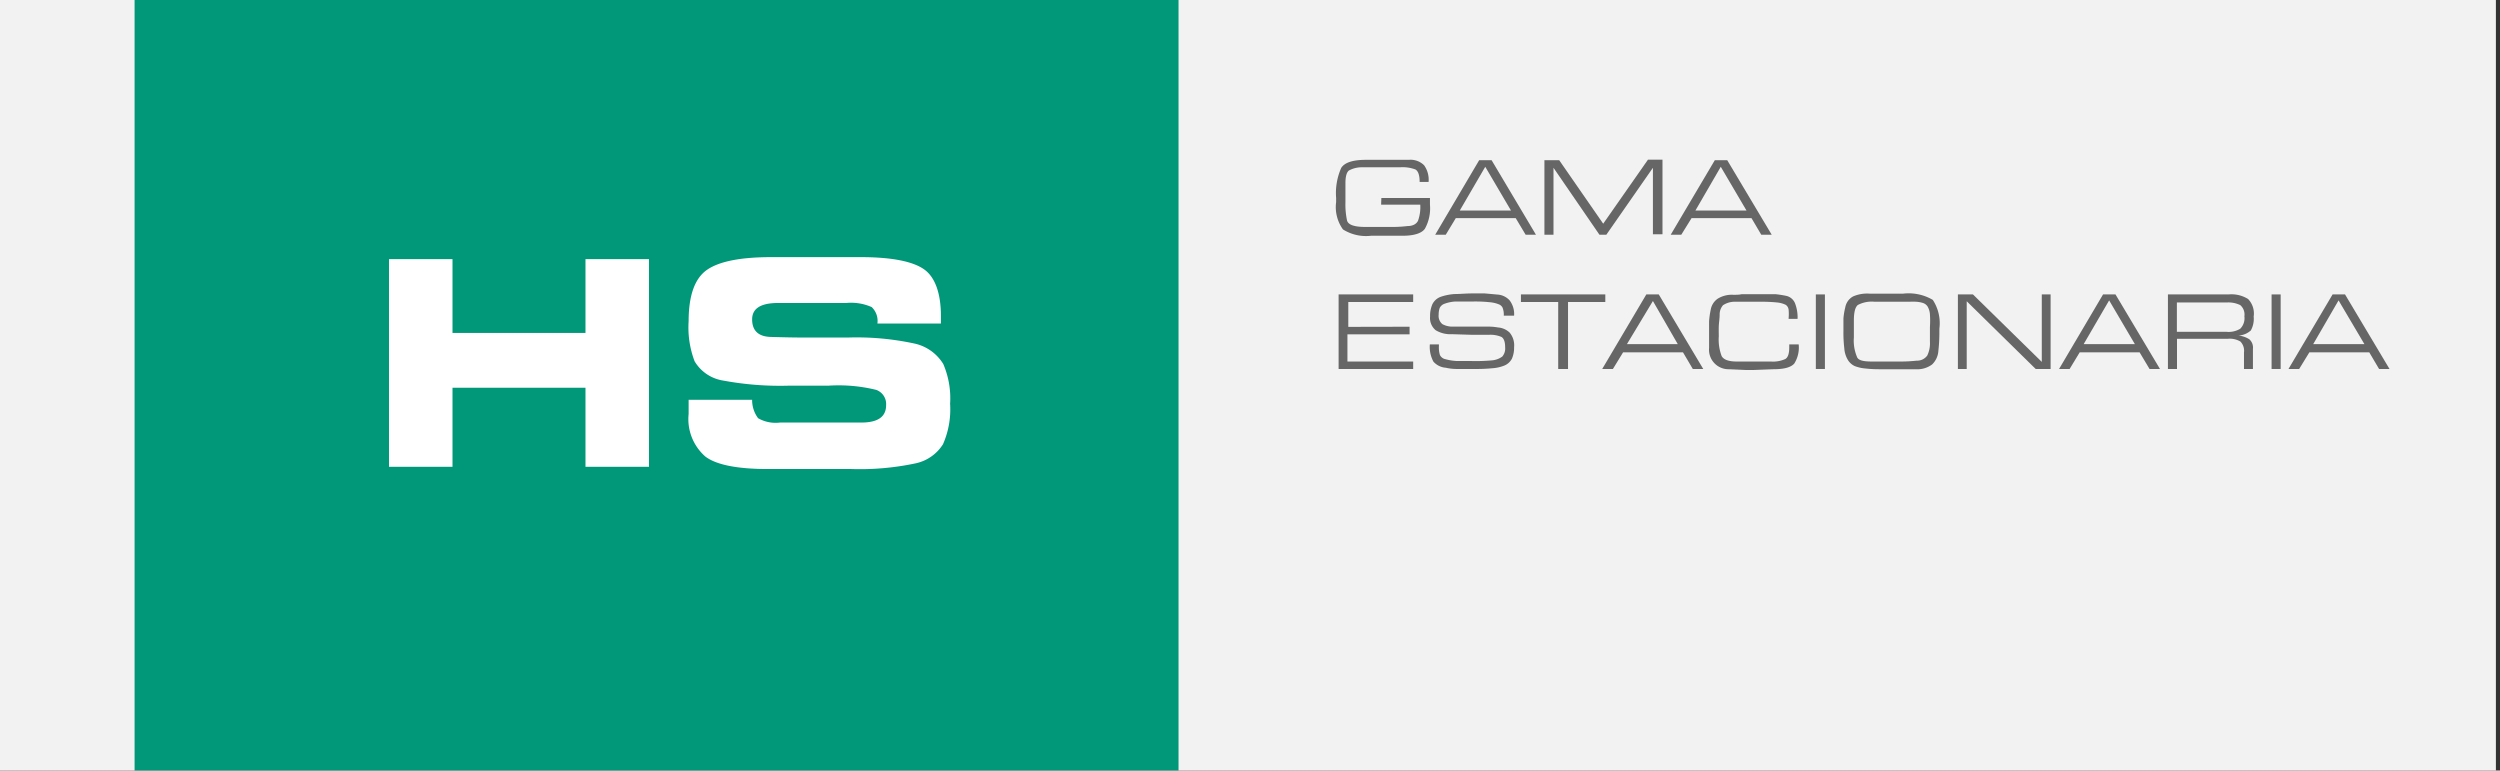 <svg id="Capa_1" data-name="Capa 1" xmlns="http://www.w3.org/2000/svg" viewBox="0 0 201.16 62"><rect x="0" y="0" width="201.16" height="62" fill="#333333" stroke="none"/><defs><style>.cls-1{fill:#f2f2f2;}.cls-2{fill:#009879;}.cls-3{fill:#fff;}.cls-4{fill:#666;}</style></defs><rect class="cls-1" width="200.83" height="62"/><rect class="cls-2" x="10.83" width="84" height="62"/><path class="cls-3" d="M31.3,20.85h5.11v5.94h10.7V20.85h5.11V37.56H47.11V31.2H36.41v6.36H31.3Z"/><path class="cls-3" d="M60.52,32.17A2.43,2.43,0,0,0,61,33.65a2.83,2.83,0,0,0,1.76.35H69.3c1.35,0,2-.47,2-1.4a1.21,1.21,0,0,0-.8-1.23,12.72,12.72,0,0,0-3.8-.34H63.57a25.11,25.11,0,0,1-5.39-.41,3.25,3.25,0,0,1-2.29-1.55,7.66,7.66,0,0,1-.48-3.22c0-2.09.5-3.48,1.51-4.16s2.74-1,5.15-1h7.18c2.53,0,4.23.35,5.13,1s1.33,2,1.33,3.73v.61H70.6a1.53,1.53,0,0,0-.46-1.32,4.09,4.09,0,0,0-2.06-.33H62.61c-1.4,0-2.09.44-2.09,1.32S61,27.08,62,27.11s1.9.05,2.76.05h3.47a22,22,0,0,1,5.29.47,3.62,3.62,0,0,1,2.38,1.66,7,7,0,0,1,.55,3.2,7,7,0,0,1-.57,3.25,3.45,3.45,0,0,1-2.29,1.56,21.56,21.56,0,0,1-5.08.44H61.81c-2.47,0-4.16-.33-5.05-1a4,4,0,0,1-1.35-3.43V32.17Z"/><path class="cls-4" d="M111.15,15.93h3.91v.54a3.38,3.38,0,0,1-.41,1.94c-.27.37-.88.56-1.81.56h-2.52a3.48,3.48,0,0,1-2.26-.51,3.07,3.07,0,0,1-.55-2.2v-.33a5,5,0,0,1,.41-2.42c.28-.44.95-.65,2-.65l1.51,0h.73l1.2,0a1.55,1.55,0,0,1,1.23.44,2,2,0,0,1,.36,1.34h-.72c0-.53-.11-.86-.33-1a2.92,2.92,0,0,0-1.24-.18h-1.94l-1.18,0a2.15,2.15,0,0,0-1,.26c-.18.14-.28.47-.28,1l0,1.55a6.18,6.18,0,0,0,.13,1.48c.1.34.58.51,1.46.51l1.53,0h.78a10.06,10.06,0,0,0,1.09-.07c.45,0,.73-.18.85-.43a3.23,3.23,0,0,0,.18-1.29h-3.15Z"/><path class="cls-4" d="M116.33,18.89h-.85l3.54-6h1l3.57,6h-.83l-.8-1.34h-4.82Zm1.13-1.95h4.12l-2.07-3.52Z"/><path class="cls-4" d="M128.7,18.89,125,13.5v5.39h-.73v-6h1.19L129,18l3.6-5.15h1.17v6H133V13.5l-3.75,5.39Z"/><path class="cls-4" d="M135.28,18.89h-.85l3.55-6h1l3.58,6h-.84l-.79-1.34h-4.82Zm1.14-1.95h4.11l-2.07-3.52Z"/><path class="cls-4" d="M113.42,26.29v.61h-5v2.19h5.29v.6h-6v-6h6v.61h-5.22v2Z"/><path class="cls-4" d="M120.58,24.48a2.49,2.49,0,0,0-.69-.16,11,11,0,0,0-1.28-.06h-.25c-.39,0-.8,0-1.23,0a3,3,0,0,0-.92.19.66.66,0,0,0-.37.34,1.64,1.64,0,0,0-.08.53.86.86,0,0,0,.3.76,1.66,1.66,0,0,0,.88.2h2.73c.19,0,.48,0,.87.07a1.51,1.51,0,0,1,.93.41,1.59,1.59,0,0,1,.36,1.18,2.21,2.21,0,0,1-.17.91,1.2,1.2,0,0,1-.58.55,3.13,3.13,0,0,1-1,.23,12.44,12.44,0,0,1-1.27.06h-.47l-1,0c-.22,0-.57,0-1-.1a1.47,1.47,0,0,1-1-.49,2.5,2.5,0,0,1-.29-1.39h.73v.13a2.15,2.15,0,0,0,.08.72.62.62,0,0,0,.44.34,4.2,4.2,0,0,0,.95.15l1.17,0A13.78,13.78,0,0,0,120,29a1.64,1.64,0,0,0,.88-.31,1,1,0,0,0,.23-.75c0-.43-.1-.71-.3-.83a2.26,2.26,0,0,0-1-.17h-1.37l-1.61-.05a2.3,2.3,0,0,1-1.31-.32,1.27,1.27,0,0,1-.45-1.1,2.35,2.35,0,0,1,.19-1,1.22,1.22,0,0,1,.67-.59,4.36,4.36,0,0,1,1.11-.22c.43,0,.91-.05,1.43-.05h1l1,.09a1.44,1.44,0,0,1,1,.47,1.81,1.81,0,0,1,.36,1.23H121a1.55,1.55,0,0,0-.1-.65A.57.57,0,0,0,120.58,24.48Z"/><path class="cls-4" d="M125.38,29.69V24.3h-3v-.61h6.79v.61h-3v5.39Z"/><path class="cls-4" d="M129.78,29.69h-.86l3.55-6h1l3.58,6h-.84l-.79-1.34h-4.82Zm1.13-2H135L133,24.22Z"/><path class="cls-4" d="M142.67,29.71l-1.55.06h-.66l-1.33-.06A1.57,1.57,0,0,1,137.52,28l0-1.14c0-.46,0-.8,0-1a6.48,6.48,0,0,1,.13-.93,1.35,1.35,0,0,1,.57-.9,2.16,2.16,0,0,1,1.25-.31c.24,0,.47,0,.68-.05H142l.85,0a8.59,8.59,0,0,1,.85.13,1,1,0,0,1,.73.59,3.17,3.17,0,0,1,.21,1.27h-.72v-.06a4,4,0,0,0,0-.68.55.55,0,0,0-.23-.39,2,2,0,0,0-.68-.19,12.1,12.1,0,0,0-1.37-.06l-1,0-1,0a1.7,1.7,0,0,0-1,.28,1.13,1.13,0,0,0-.27.74c0,.34-.06.66-.07.95s0,.56,0,.82a3.77,3.77,0,0,0,.23,1.58c.16.29.56.44,1.22.44h2.75a2.4,2.4,0,0,0,1.15-.2c.22-.13.32-.44.32-.94v-.24h.76a2.42,2.42,0,0,1-.36,1.55C144.07,29.58,143.52,29.71,142.67,29.71Z"/><path class="cls-4" d="M146.84,29.69h-.73v-6h.73Z"/><path class="cls-4" d="M150.47,23.63h2.65a3.82,3.82,0,0,1,2.4.5,3.42,3.42,0,0,1,.53,2.32v.41a13,13,0,0,1-.08,1.36,1.66,1.66,0,0,1-.51,1.11,2,2,0,0,1-1.31.38l-.69,0h-2.3a9,9,0,0,1-1.06-.06,3.06,3.06,0,0,1-.85-.19,1.26,1.26,0,0,1-.57-.51,2.08,2.08,0,0,1-.28-.92,10.6,10.6,0,0,1-.07-1.35c0-.48,0-.83,0-1.05a5.58,5.58,0,0,1,.15-.91,1.25,1.25,0,0,1,.63-.87A2.85,2.85,0,0,1,150.47,23.63Zm.15,5.46,1.56,0h.75a11.4,11.4,0,0,0,1.29-.07,1,1,0,0,0,.86-.42,2.28,2.28,0,0,0,.21-1.1V26.3a7.18,7.18,0,0,0,0-1,1.43,1.43,0,0,0-.19-.64.71.71,0,0,0-.4-.29,2.28,2.28,0,0,0-.51-.09,4.7,4.7,0,0,0-.54,0l-1.41,0-1.4,0a2.4,2.4,0,0,0-1.35.26c-.22.18-.32.6-.32,1.26l0,.91v.44a3.35,3.35,0,0,0,.24,1.54C149.5,29,149.93,29.09,150.62,29.09Z"/><path class="cls-4" d="M157.54,29.69v-6h1.21l5.54,5.43V23.69H165v6h-1.2l-5.55-5.45v5.45Z"/><path class="cls-4" d="M166.53,29.69h-.85l3.54-6h1l3.58,6h-.84l-.8-1.34h-4.82Zm1.13-2h4.12l-2.07-3.52Z"/><path class="cls-4" d="M181.34,25.47a1.93,1.93,0,0,1-.23,1.12,1.61,1.61,0,0,1-1,.41,2,2,0,0,1,.88.3.89.89,0,0,1,.29.77v1.62h-.72V28.36a1.06,1.06,0,0,0-.29-.88,1.68,1.68,0,0,0-1-.22h-4.1v2.43h-.73v-6h4.89a2.52,2.52,0,0,1,1.56.37A1.68,1.68,0,0,1,181.34,25.47Zm-.75,0a1,1,0,0,0-.33-.92,2.18,2.18,0,0,0-1.1-.21h-4v2.36h4a1.8,1.8,0,0,0,1.1-.25A1.2,1.2,0,0,0,180.59,25.43Z"/><path class="cls-4" d="M183.51,29.69h-.73v-6h.73Z"/><path class="cls-4" d="M185,29.69h-.86l3.55-6h1l3.58,6h-.84l-.79-1.34h-4.82Zm1.13-2h4.12l-2.08-3.52Z"/></svg>